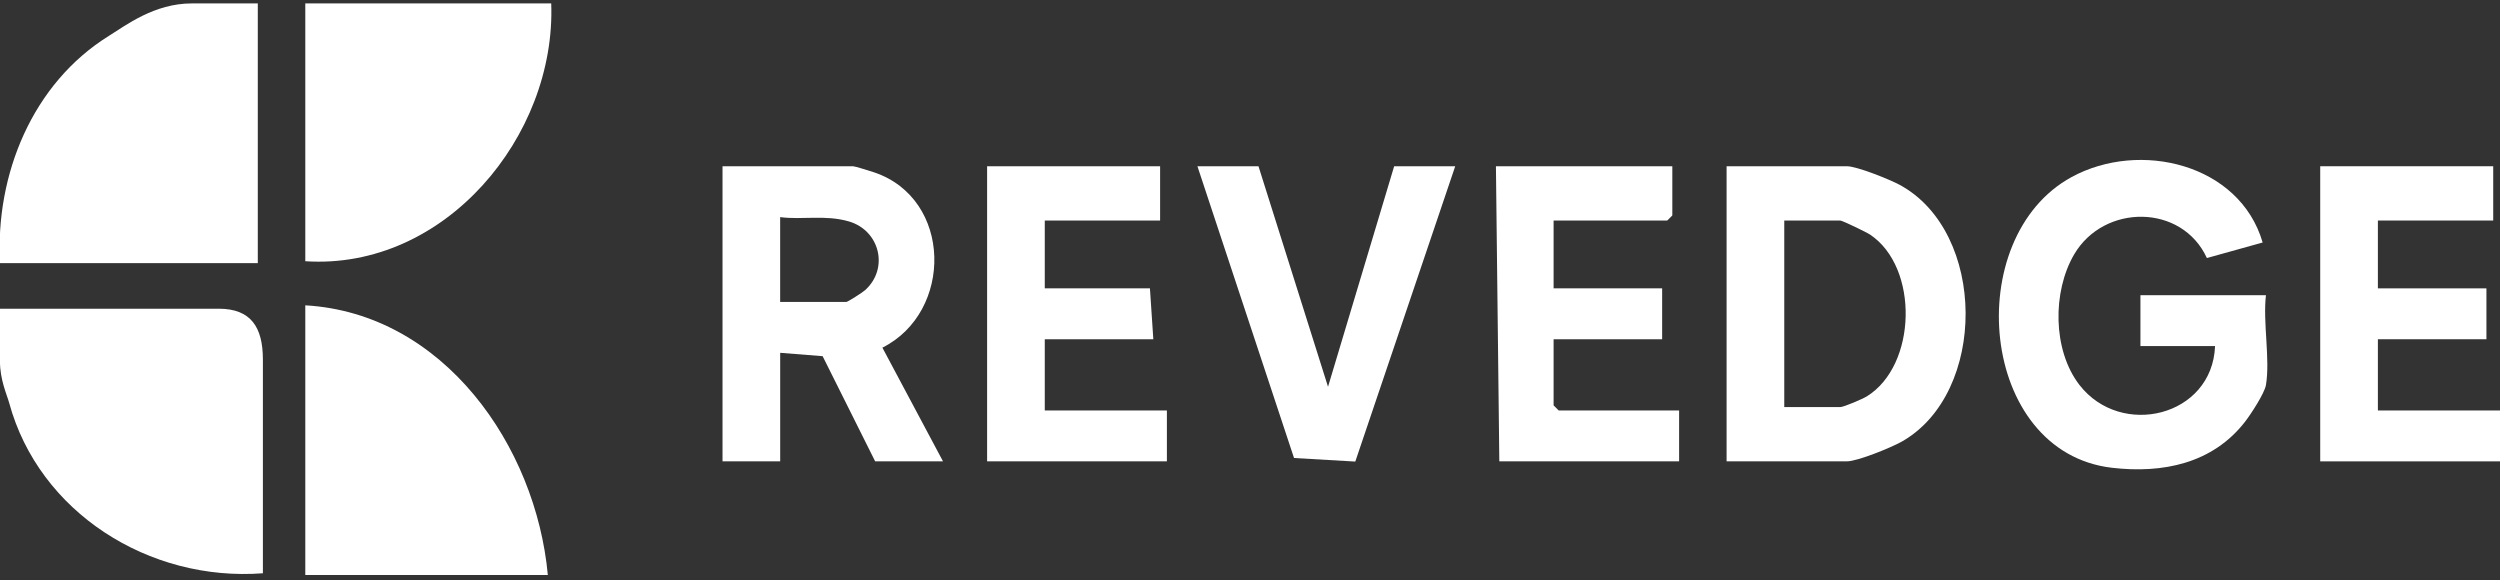 <svg width="737" height="171" viewBox="0 0 737 171" fill="none" xmlns="http://www.w3.org/2000/svg">
<rect x="0" y="0" width="737" height="171" fill="#333333" stroke="none"/>
<g clip-path="url(#clip0_10535_6)">
<path d="M64.5 91.01C74 91.01 77.5 96.5 77.5 106C77.5 115.5 77.5 154.5 77.5 154.5C77.5 154.5 77.5 164 77.5 169C43.95 171.56 11.5 151.05 2.71 118.79C2.08 116.46 -0.01 112.02 -0.01 106.51C-0.01 101 -0.01 91.01 -0.01 91.01H64.49H64.5Z" fill="white"/>
<path d="M76 1.01V73.51V77.57H0.94H0C-1.4 51.44 9.55 24.6 32.08 10.59C37.11 7.46 45.5 1.01 56.5 1.01H76Z" fill="white"/>
<path d="M90 1.01L162.5 1.01C163.95 40.1 131.14 79.7 90 77.01V1.01Z" fill="white"/>
<path d="M161.5 169.51H100H90V90.01C130.78 92.36 158 131.5 161.5 169.51Z" fill="white"/>
<path d="M668 113.51C667.6 115.93 663.51 122.18 661.83 124.34C652.27 136.64 637.6 139.65 622.61 137.9C583.33 133.33 577.98 70.04 610.7 52.2C630.75 41.27 660.25 48.25 667.03 71.49L650.59 76.07C643.23 60.04 620.26 60.02 611.47 74.98C605.03 85.95 605.09 103.24 613.03 113.49C625.28 129.3 652.18 122.83 653 102.02H631V87.02H668C667.06 95.06 669.28 105.85 668 113.52V113.51Z" fill="white"/>
<path d="M509 136.01V49.01H544.5C547.39 49.01 557.05 52.89 560.02 54.49C585.76 68.44 585.91 115.84 560.67 130.17C557.59 131.92 547.58 136 544.5 136H509V136.01ZM526 120.01H542.5C543.51 120.01 549.08 117.63 550.34 116.85C565.11 107.73 565.77 78.87 551.33 69.18C550.26 68.46 543.11 65.01 542.5 65.01H526V120.01Z" fill="white"/>
<path d="M278 136.01H258L242.51 105L230 104.01V136.01H213V49.01H251.5C252.02 49.01 256.63 50.45 257.7 50.81C280.81 58.61 281.07 91.96 260.13 102.49L278 136.01ZM230 89.01H249.5C249.91 89.01 254.28 86.22 255.03 85.54C262.13 79.16 259.38 67.92 250.23 65.27C243.25 63.25 236.58 64.86 229.99 64.01V89.01H230Z" fill="white"/>
<path d="M735 49.01V65.01H701V85.01H733V100.01H701V121.01H737V136.01H684V49.01H735Z" fill="white"/>
<path d="M342 49.01V65.01H308V85.01H339L340 100.01H308V121.01H344V136.01H291V49.01H342Z" fill="white"/>
<path d="M493 49.01V63.51L491.5 65.01H458V85.01H490V100.01H458V119.51L459.5 121.01H495V136.01H442L441 49.01H493Z" fill="white"/>
<path d="M371 49.01L391.5 114.02L411 49.01H429L399.54 136.07L381.48 135.02L353 49.01H371Z" fill="white"/>
</g>
<defs>
<clipPath id="clip0_10535_6">
<rect width="737" height="171.01" fill="white"/>
</clipPath>
</defs>
</svg>
